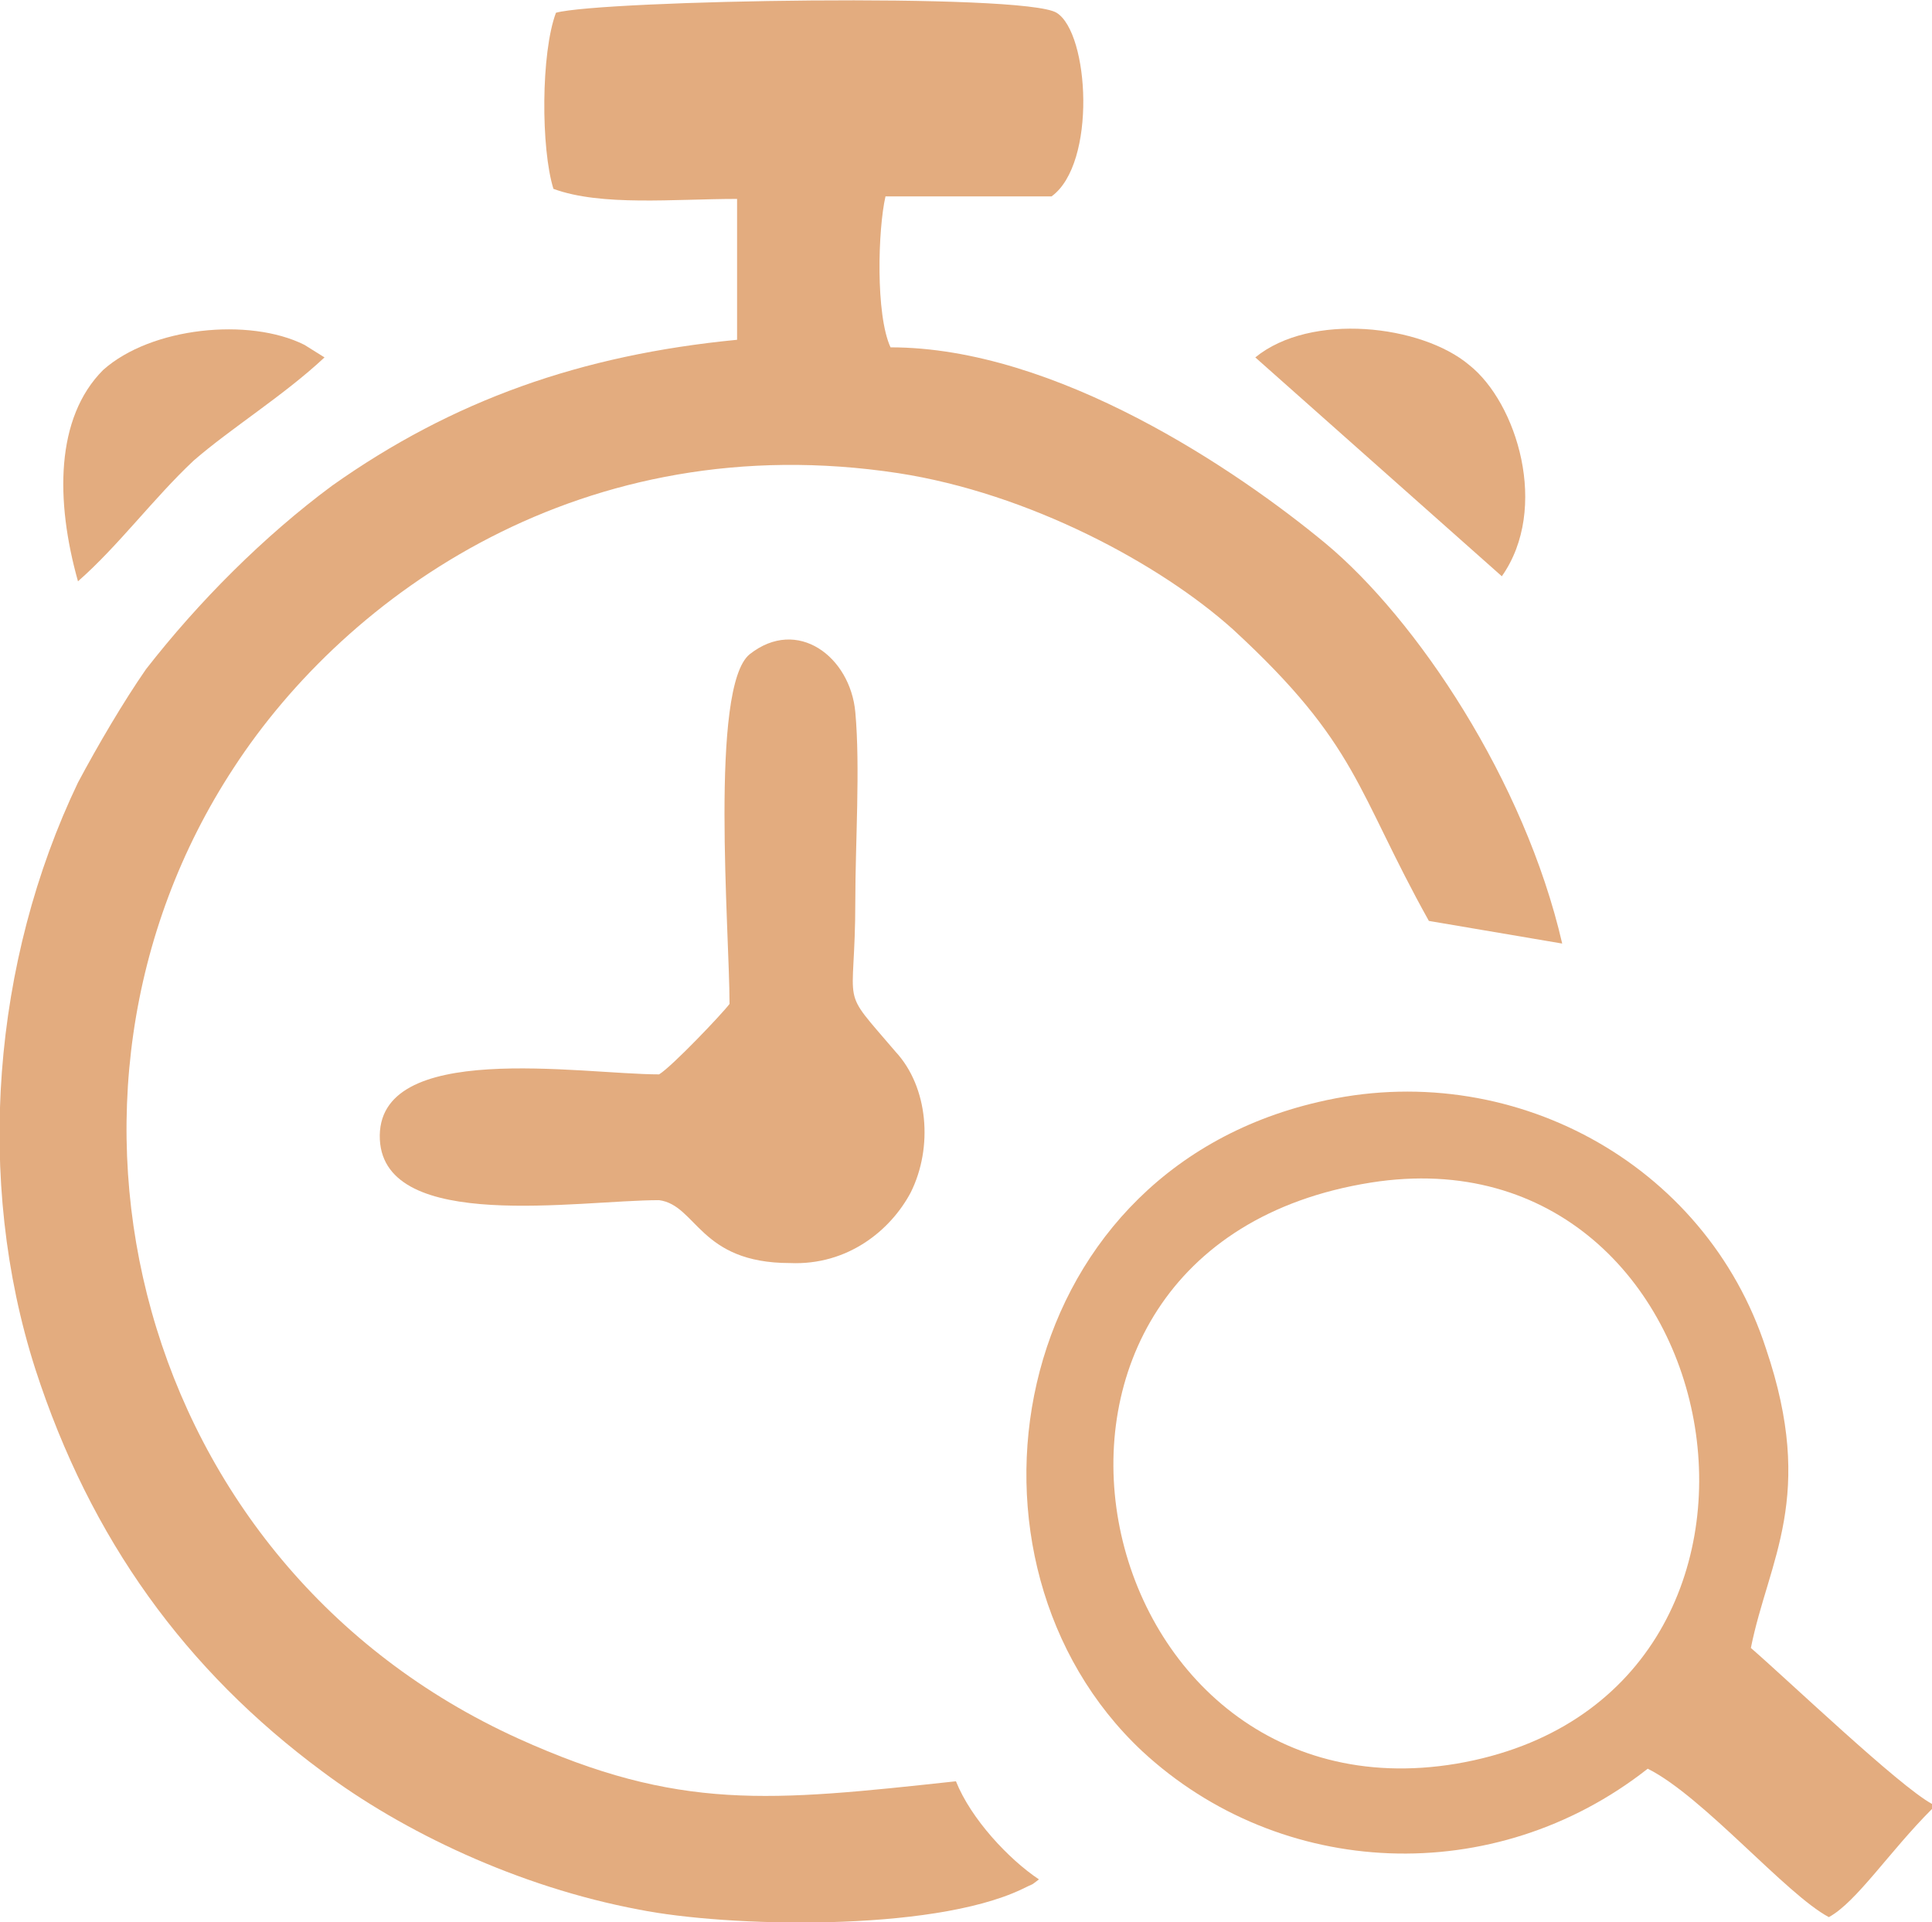 <?xml version="1.0" encoding="UTF-8"?>
<!DOCTYPE svg PUBLIC "-//W3C//DTD SVG 1.1//EN" "http://www.w3.org/Graphics/SVG/1.1/DTD/svg11.dtd">
<!-- Creator: CorelDRAW X7 -->
<svg xmlns="http://www.w3.org/2000/svg" xml:space="preserve" width="34.038mm" height="33.867mm" version="1.1" style="shape-rendering:geometricPrecision; text-rendering:geometricPrecision; image-rendering:optimizeQuality; fill-rule:evenodd; clip-rule:evenodd"
viewBox="0 0 768 764"
 xmlns:xlink="http://www.w3.org/1999/xlink">
 <defs>
  <style type="text/css">
   <![CDATA[
    .fil0 {fill:#E3AC7F}
   ]]>
  </style>
 </defs>
 <g id="Layer_x0020_1">
  <g id="_2639110032112">
   <path class="fil0" d="M14 544c22,68 60,120 114,160 32,24 78,46 126,55 35,7 116,9 152,-8 6,-3 3,-1 7,-4 -12,-8 -27,-24 -33,-39 -74,8 -110,12 -174,-17 -152,-69 -199,-255 -113,-386 45,-69 139,-136 264,-117 52,8 104,36 133,62 50,46 49,64 78,116l53 9c-15,-65 -58,-129 -94,-159 -35,-29 -107,-78 -173,-78 -6,-13 -5,-47 -2,-60l66 0c18,-13 15,-65 2,-73 -13,-8 -181,-5 -199,0 -6,16 -6,54 -1,70 19,7 48,4 73,4l0 56c-62,6 -113,24 -161,58 -27,20 -53,46 -74,73 -9,13 -19,30 -27,45 -34,71 -41,158 -17,233z"/>
   <path class="fil0" d="M545 470c146,-23 186,205 34,231 -149,25 -198,-205 -34,-231zm223 249l0 -2c-13,-7 -57,-49 -72,-62 7,-35 26,-60 6,-119 -24,-74 -102,-116 -178,-98 -125,29 -150,183 -70,258 55,51 140,55 201,7 22,11 55,50 72,59 11,-6 24,-26 41,-43z"/>
   <path class="fil0" d="M262 427c-31,0 -113,-14 -111,26 2,37 79,24 111,24 15,2 16,25 52,25 23,1 40,-13 48,-28 9,-18 7,-42 -6,-56 -23,-27 -16,-15 -16,-60 0,-23 2,-53 0,-75 -2,-22 -23,-38 -42,-23 -16,13 -8,110 -8,139 -3,4 -23,25 -28,28z"/>
   <path class="fil0" d="M597 229c19,-27 6,-69 -13,-84 -19,-16 -63,-21 -85,-3l98 87z"/>
   <path class="fil0" d="M31 231c16,-14 30,-33 46,-48 15,-13 36,-26 52,-41l-8 -5c-22,-11 -61,-7 -80,10 -19,19 -19,52 -10,84z"/>
  </g>
 </g>
</svg>
